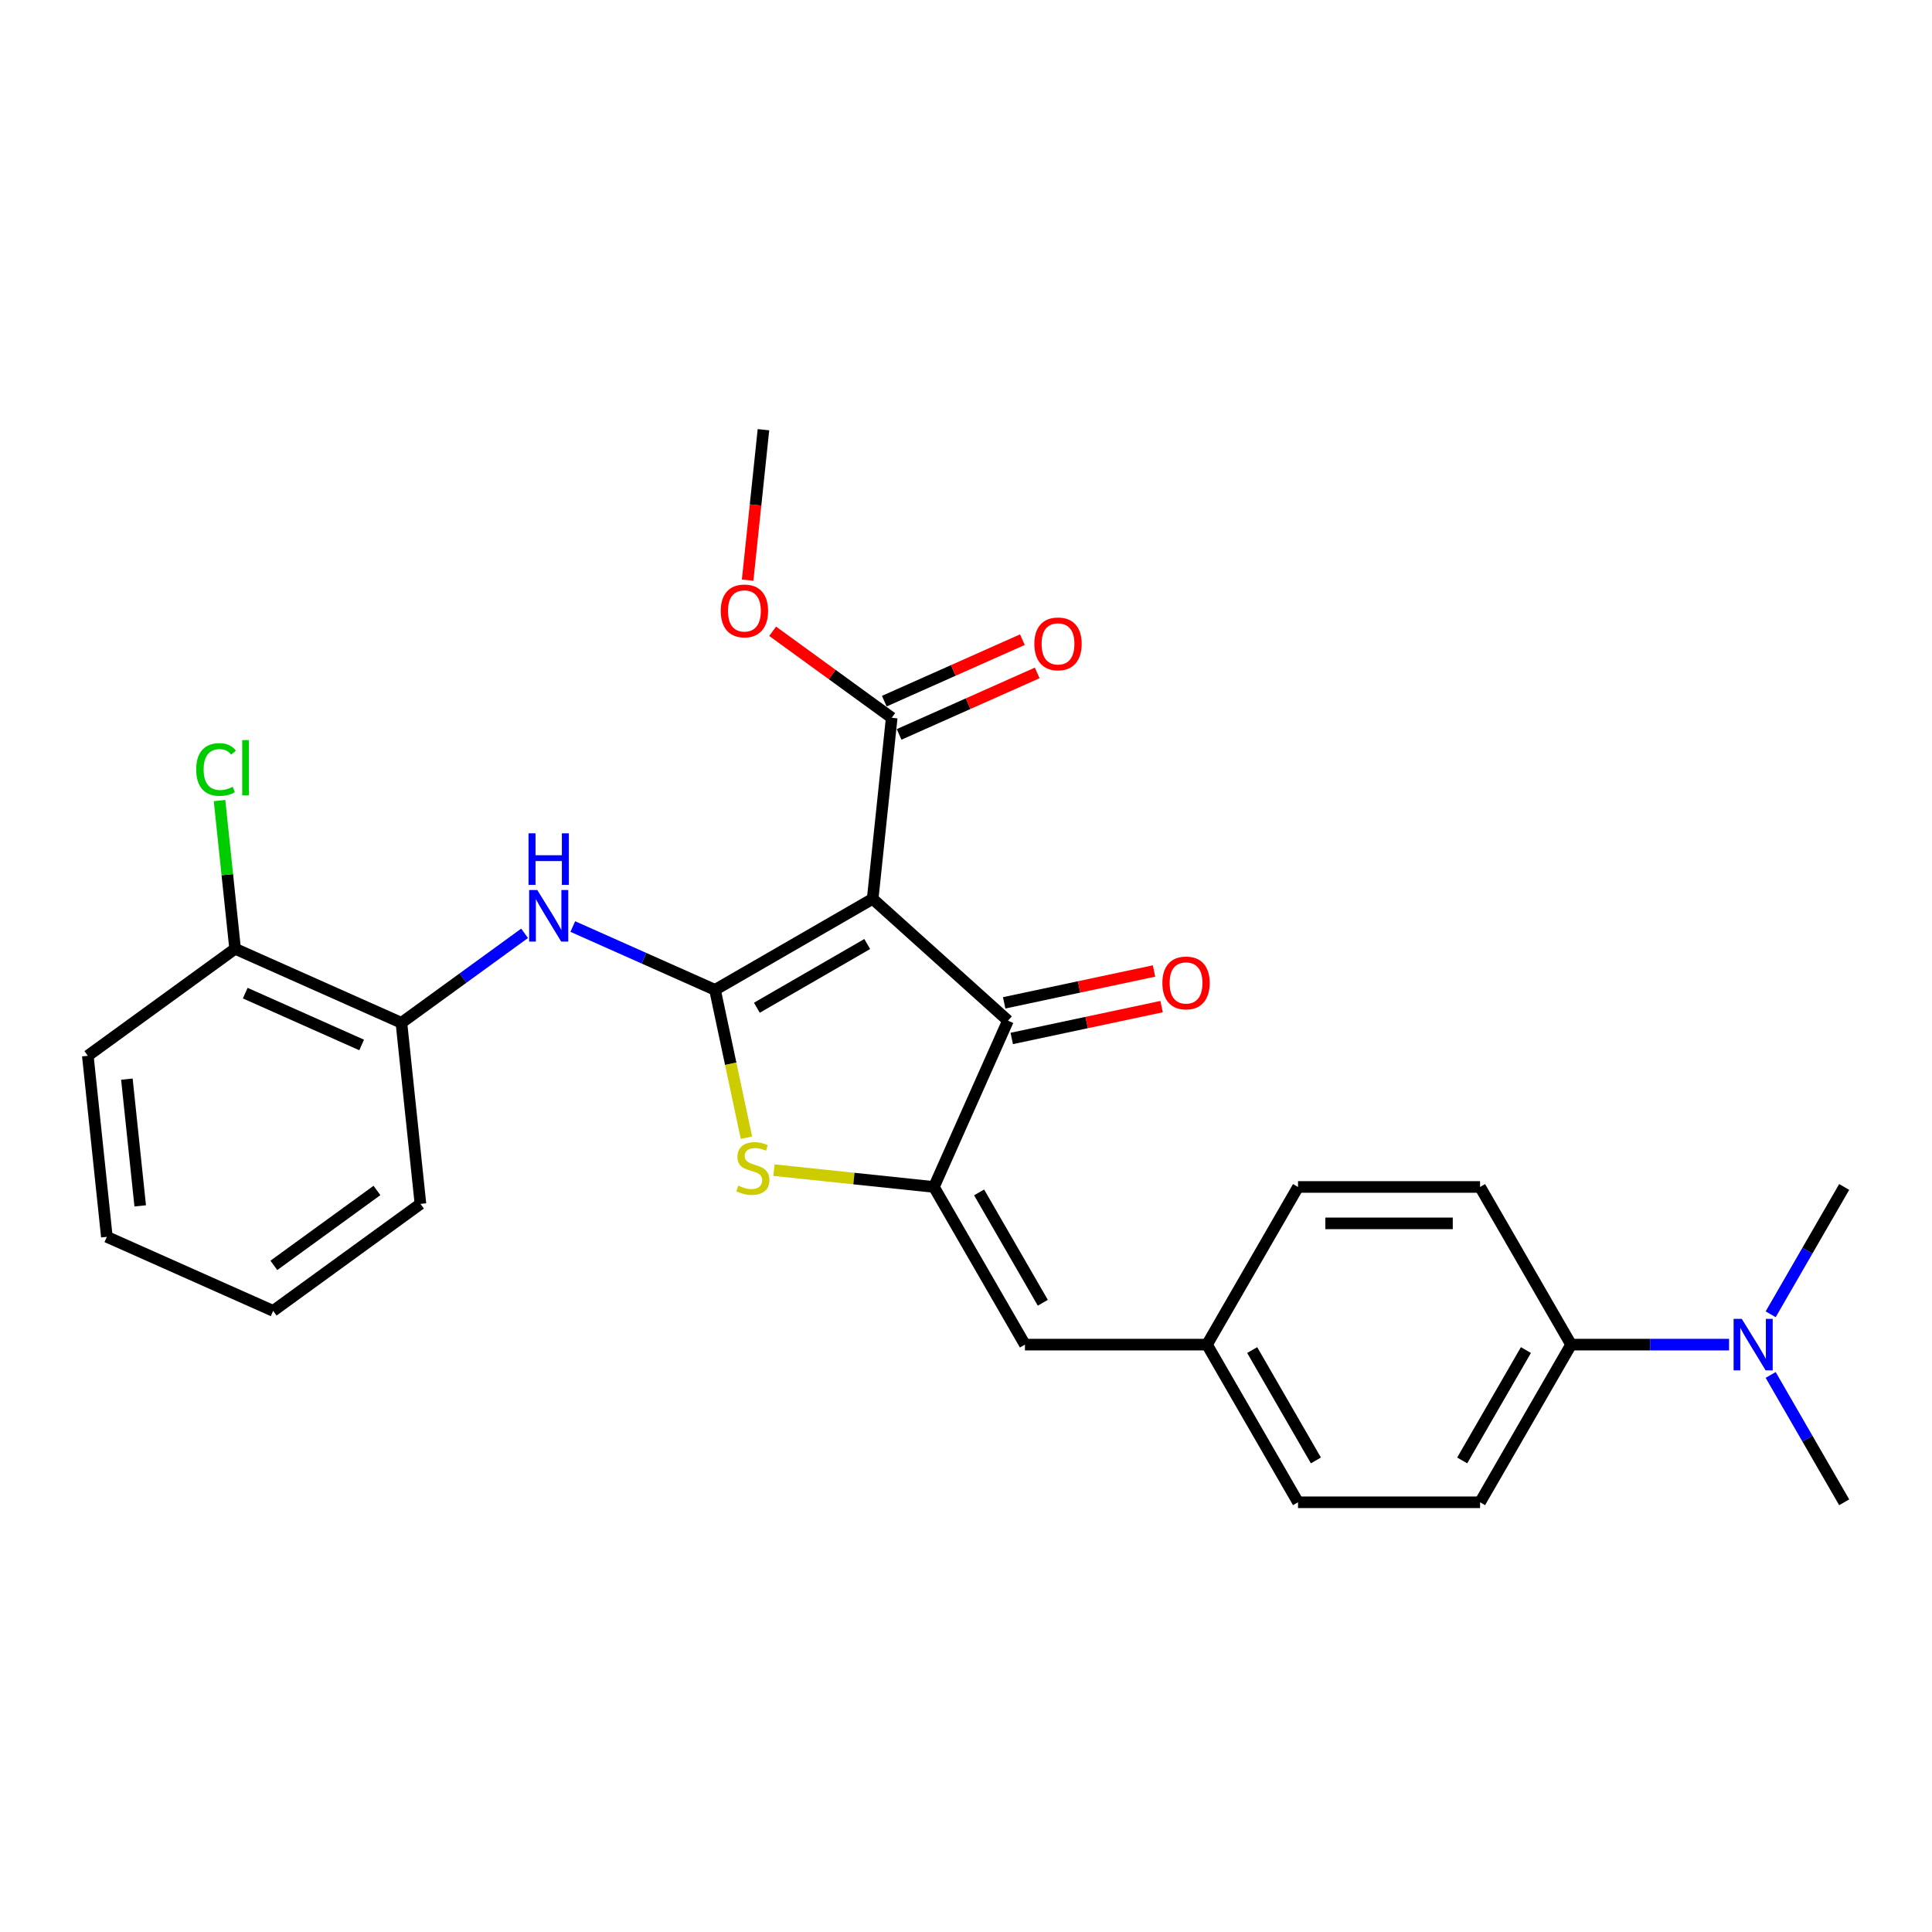 <?xml version='1.0' encoding='iso-8859-1'?>
<svg version='1.1' baseProfile='full'
              xmlns='http://www.w3.org/2000/svg'
                      xmlns:rdkit='http://www.rdkit.org/xml'
                      xmlns:xlink='http://www.w3.org/1999/xlink'
                  xml:space='preserve'
width='1000px' height='1000px' viewBox='0 0 1000 1000'>
<!-- END OF HEADER -->
<rect style='opacity:1.0;fill:#FFFFFF;stroke:none' width='1000' height='1000' x='0' y='0'> </rect>
<path class='bond-0' d='M 521.722,528.286 L 451.695,465.234' style='fill:none;fill-rule:evenodd;stroke:#000000;stroke-width:6px;stroke-linecap:butt;stroke-linejoin:miter;stroke-opacity:1' />
<path class='bond-1' d='M 521.722,528.286 L 483.395,614.37' style='fill:none;fill-rule:evenodd;stroke:#000000;stroke-width:6px;stroke-linecap:butt;stroke-linejoin:miter;stroke-opacity:1' />
<path class='bond-2' d='M 523.681,537.503 L 562.463,529.26' style='fill:none;fill-rule:evenodd;stroke:#000000;stroke-width:6px;stroke-linecap:butt;stroke-linejoin:miter;stroke-opacity:1' />
<path class='bond-2' d='M 562.463,529.26 L 601.246,521.016' style='fill:none;fill-rule:evenodd;stroke:#FF0000;stroke-width:6px;stroke-linecap:butt;stroke-linejoin:miter;stroke-opacity:1' />
<path class='bond-2' d='M 519.762,519.069 L 558.545,510.826' style='fill:none;fill-rule:evenodd;stroke:#000000;stroke-width:6px;stroke-linecap:butt;stroke-linejoin:miter;stroke-opacity:1' />
<path class='bond-2' d='M 558.545,510.826 L 597.328,502.582' style='fill:none;fill-rule:evenodd;stroke:#FF0000;stroke-width:6px;stroke-linecap:butt;stroke-linejoin:miter;stroke-opacity:1' />
<path class='bond-3' d='M 451.695,465.234 L 370.089,512.349' style='fill:none;fill-rule:evenodd;stroke:#000000;stroke-width:6px;stroke-linecap:butt;stroke-linejoin:miter;stroke-opacity:1' />
<path class='bond-3' d='M 448.877,488.622 L 391.753,521.603' style='fill:none;fill-rule:evenodd;stroke:#000000;stroke-width:6px;stroke-linecap:butt;stroke-linejoin:miter;stroke-opacity:1' />
<path class='bond-4' d='M 451.695,465.234 L 461.545,371.52' style='fill:none;fill-rule:evenodd;stroke:#000000;stroke-width:6px;stroke-linecap:butt;stroke-linejoin:miter;stroke-opacity:1' />
<path class='bond-5' d='M 370.089,512.349 L 378.221,550.604' style='fill:none;fill-rule:evenodd;stroke:#000000;stroke-width:6px;stroke-linecap:butt;stroke-linejoin:miter;stroke-opacity:1' />
<path class='bond-5' d='M 378.221,550.604 L 386.352,588.859' style='fill:none;fill-rule:evenodd;stroke:#CCCC00;stroke-width:6px;stroke-linecap:butt;stroke-linejoin:miter;stroke-opacity:1' />
<path class='bond-6' d='M 370.089,512.349 L 333.285,495.963' style='fill:none;fill-rule:evenodd;stroke:#000000;stroke-width:6px;stroke-linecap:butt;stroke-linejoin:miter;stroke-opacity:1' />
<path class='bond-6' d='M 333.285,495.963 L 296.482,479.577' style='fill:none;fill-rule:evenodd;stroke:#0000FF;stroke-width:6px;stroke-linecap:butt;stroke-linejoin:miter;stroke-opacity:1' />
<path class='bond-7' d='M 400.593,605.667 L 441.994,610.018' style='fill:none;fill-rule:evenodd;stroke:#CCCC00;stroke-width:6px;stroke-linecap:butt;stroke-linejoin:miter;stroke-opacity:1' />
<path class='bond-7' d='M 441.994,610.018 L 483.395,614.37' style='fill:none;fill-rule:evenodd;stroke:#000000;stroke-width:6px;stroke-linecap:butt;stroke-linejoin:miter;stroke-opacity:1' />
<path class='bond-8' d='M 483.395,614.37 L 530.51,695.975' style='fill:none;fill-rule:evenodd;stroke:#000000;stroke-width:6px;stroke-linecap:butt;stroke-linejoin:miter;stroke-opacity:1' />
<path class='bond-8' d='M 506.783,617.188 L 539.764,674.312' style='fill:none;fill-rule:evenodd;stroke:#000000;stroke-width:6px;stroke-linecap:butt;stroke-linejoin:miter;stroke-opacity:1' />
<path class='bond-9' d='M 461.545,371.52 L 430.731,349.132' style='fill:none;fill-rule:evenodd;stroke:#000000;stroke-width:6px;stroke-linecap:butt;stroke-linejoin:miter;stroke-opacity:1' />
<path class='bond-9' d='M 430.731,349.132 L 399.917,326.744' style='fill:none;fill-rule:evenodd;stroke:#FF0000;stroke-width:6px;stroke-linecap:butt;stroke-linejoin:miter;stroke-opacity:1' />
<path class='bond-10' d='M 465.377,380.128 L 501.116,364.216' style='fill:none;fill-rule:evenodd;stroke:#000000;stroke-width:6px;stroke-linecap:butt;stroke-linejoin:miter;stroke-opacity:1' />
<path class='bond-10' d='M 501.116,364.216 L 536.855,348.304' style='fill:none;fill-rule:evenodd;stroke:#FF0000;stroke-width:6px;stroke-linecap:butt;stroke-linejoin:miter;stroke-opacity:1' />
<path class='bond-10' d='M 457.712,362.912 L 493.451,347' style='fill:none;fill-rule:evenodd;stroke:#000000;stroke-width:6px;stroke-linecap:butt;stroke-linejoin:miter;stroke-opacity:1' />
<path class='bond-10' d='M 493.451,347 L 529.19,331.088' style='fill:none;fill-rule:evenodd;stroke:#FF0000;stroke-width:6px;stroke-linecap:butt;stroke-linejoin:miter;stroke-opacity:1' />
<path class='bond-11' d='M 813.2,695.975 L 854.077,695.975' style='fill:none;fill-rule:evenodd;stroke:#000000;stroke-width:6px;stroke-linecap:butt;stroke-linejoin:miter;stroke-opacity:1' />
<path class='bond-11' d='M 854.077,695.975 L 894.954,695.975' style='fill:none;fill-rule:evenodd;stroke:#0000FF;stroke-width:6px;stroke-linecap:butt;stroke-linejoin:miter;stroke-opacity:1' />
<path class='bond-12' d='M 813.2,695.975 L 766.085,777.581' style='fill:none;fill-rule:evenodd;stroke:#000000;stroke-width:6px;stroke-linecap:butt;stroke-linejoin:miter;stroke-opacity:1' />
<path class='bond-12' d='M 789.812,698.793 L 756.831,755.917' style='fill:none;fill-rule:evenodd;stroke:#000000;stroke-width:6px;stroke-linecap:butt;stroke-linejoin:miter;stroke-opacity:1' />
<path class='bond-13' d='M 813.2,695.975 L 766.085,614.37' style='fill:none;fill-rule:evenodd;stroke:#000000;stroke-width:6px;stroke-linecap:butt;stroke-linejoin:miter;stroke-opacity:1' />
<path class='bond-14' d='M 271.53,483.087 L 239.651,506.248' style='fill:none;fill-rule:evenodd;stroke:#0000FF;stroke-width:6px;stroke-linecap:butt;stroke-linejoin:miter;stroke-opacity:1' />
<path class='bond-14' d='M 239.651,506.248 L 207.772,529.409' style='fill:none;fill-rule:evenodd;stroke:#000000;stroke-width:6px;stroke-linecap:butt;stroke-linejoin:miter;stroke-opacity:1' />
<path class='bond-15' d='M 530.51,695.975 L 624.74,695.975' style='fill:none;fill-rule:evenodd;stroke:#000000;stroke-width:6px;stroke-linecap:butt;stroke-linejoin:miter;stroke-opacity:1' />
<path class='bond-16' d='M 916.494,711.674 L 935.52,744.628' style='fill:none;fill-rule:evenodd;stroke:#0000FF;stroke-width:6px;stroke-linecap:butt;stroke-linejoin:miter;stroke-opacity:1' />
<path class='bond-16' d='M 935.52,744.628 L 954.545,777.581' style='fill:none;fill-rule:evenodd;stroke:#000000;stroke-width:6px;stroke-linecap:butt;stroke-linejoin:miter;stroke-opacity:1' />
<path class='bond-17' d='M 916.494,680.277 L 935.52,647.323' style='fill:none;fill-rule:evenodd;stroke:#0000FF;stroke-width:6px;stroke-linecap:butt;stroke-linejoin:miter;stroke-opacity:1' />
<path class='bond-17' d='M 935.52,647.323 L 954.545,614.37' style='fill:none;fill-rule:evenodd;stroke:#000000;stroke-width:6px;stroke-linecap:butt;stroke-linejoin:miter;stroke-opacity:1' />
<path class='bond-18' d='M 766.085,777.581 L 671.855,777.581' style='fill:none;fill-rule:evenodd;stroke:#000000;stroke-width:6px;stroke-linecap:butt;stroke-linejoin:miter;stroke-opacity:1' />
<path class='bond-19' d='M 207.772,529.409 L 121.688,491.082' style='fill:none;fill-rule:evenodd;stroke:#000000;stroke-width:6px;stroke-linecap:butt;stroke-linejoin:miter;stroke-opacity:1' />
<path class='bond-19' d='M 187.194,540.877 L 126.935,514.048' style='fill:none;fill-rule:evenodd;stroke:#000000;stroke-width:6px;stroke-linecap:butt;stroke-linejoin:miter;stroke-opacity:1' />
<path class='bond-20' d='M 207.772,529.409 L 217.622,623.123' style='fill:none;fill-rule:evenodd;stroke:#000000;stroke-width:6px;stroke-linecap:butt;stroke-linejoin:miter;stroke-opacity:1' />
<path class='bond-21' d='M 121.688,491.082 L 117.657,452.725' style='fill:none;fill-rule:evenodd;stroke:#000000;stroke-width:6px;stroke-linecap:butt;stroke-linejoin:miter;stroke-opacity:1' />
<path class='bond-21' d='M 117.657,452.725 L 113.625,414.368' style='fill:none;fill-rule:evenodd;stroke:#00CC00;stroke-width:6px;stroke-linecap:butt;stroke-linejoin:miter;stroke-opacity:1' />
<path class='bond-22' d='M 121.688,491.082 L 45.455,546.469' style='fill:none;fill-rule:evenodd;stroke:#000000;stroke-width:6px;stroke-linecap:butt;stroke-linejoin:miter;stroke-opacity:1' />
<path class='bond-23' d='M 386.977,300.283 L 391.069,261.351' style='fill:none;fill-rule:evenodd;stroke:#FF0000;stroke-width:6px;stroke-linecap:butt;stroke-linejoin:miter;stroke-opacity:1' />
<path class='bond-23' d='M 391.069,261.351 L 395.161,222.419' style='fill:none;fill-rule:evenodd;stroke:#000000;stroke-width:6px;stroke-linecap:butt;stroke-linejoin:miter;stroke-opacity:1' />
<path class='bond-24' d='M 217.622,623.123 L 141.388,678.51' style='fill:none;fill-rule:evenodd;stroke:#000000;stroke-width:6px;stroke-linecap:butt;stroke-linejoin:miter;stroke-opacity:1' />
<path class='bond-24' d='M 195.109,616.184 L 141.745,654.955' style='fill:none;fill-rule:evenodd;stroke:#000000;stroke-width:6px;stroke-linecap:butt;stroke-linejoin:miter;stroke-opacity:1' />
<path class='bond-25' d='M 45.455,546.469 L 55.304,640.183' style='fill:none;fill-rule:evenodd;stroke:#000000;stroke-width:6px;stroke-linecap:butt;stroke-linejoin:miter;stroke-opacity:1' />
<path class='bond-25' d='M 65.675,558.557 L 72.57,624.156' style='fill:none;fill-rule:evenodd;stroke:#000000;stroke-width:6px;stroke-linecap:butt;stroke-linejoin:miter;stroke-opacity:1' />
<path class='bond-26' d='M 141.388,678.51 L 55.304,640.183' style='fill:none;fill-rule:evenodd;stroke:#000000;stroke-width:6px;stroke-linecap:butt;stroke-linejoin:miter;stroke-opacity:1' />
<path class='bond-27' d='M 766.085,614.37 L 671.855,614.37' style='fill:none;fill-rule:evenodd;stroke:#000000;stroke-width:6px;stroke-linecap:butt;stroke-linejoin:miter;stroke-opacity:1' />
<path class='bond-27' d='M 751.951,633.216 L 685.99,633.216' style='fill:none;fill-rule:evenodd;stroke:#000000;stroke-width:6px;stroke-linecap:butt;stroke-linejoin:miter;stroke-opacity:1' />
<path class='bond-28' d='M 624.74,695.975 L 671.855,614.37' style='fill:none;fill-rule:evenodd;stroke:#000000;stroke-width:6px;stroke-linecap:butt;stroke-linejoin:miter;stroke-opacity:1' />
<path class='bond-29' d='M 624.74,695.975 L 671.855,777.581' style='fill:none;fill-rule:evenodd;stroke:#000000;stroke-width:6px;stroke-linecap:butt;stroke-linejoin:miter;stroke-opacity:1' />
<path class='bond-29' d='M 648.128,698.793 L 681.109,755.917' style='fill:none;fill-rule:evenodd;stroke:#000000;stroke-width:6px;stroke-linecap:butt;stroke-linejoin:miter;stroke-opacity:1' />
<path  class='atom-3' d='M 382.142 613.679
Q 382.444 613.792, 383.688 614.32
Q 384.932 614.848, 386.288 615.187
Q 387.683 615.488, 389.04 615.488
Q 391.565 615.488, 393.035 614.282
Q 394.505 613.038, 394.505 610.89
Q 394.505 609.42, 393.751 608.515
Q 393.035 607.611, 391.905 607.121
Q 390.774 606.631, 388.889 606.065
Q 386.515 605.349, 385.082 604.671
Q 383.688 603.992, 382.67 602.56
Q 381.69 601.128, 381.69 598.715
Q 381.69 595.361, 383.952 593.288
Q 386.251 591.215, 390.774 591.215
Q 393.865 591.215, 397.37 592.685
L 396.503 595.587
Q 393.299 594.268, 390.887 594.268
Q 388.286 594.268, 386.854 595.361
Q 385.422 596.416, 385.459 598.263
Q 385.459 599.695, 386.175 600.562
Q 386.929 601.429, 387.985 601.919
Q 389.078 602.409, 390.887 602.975
Q 393.299 603.728, 394.731 604.482
Q 396.164 605.236, 397.181 606.781
Q 398.237 608.289, 398.237 610.89
Q 398.237 614.584, 395.749 616.581
Q 393.299 618.541, 389.191 618.541
Q 386.816 618.541, 385.007 618.014
Q 383.235 617.524, 381.125 616.657
L 382.142 613.679
' fill='#CCCC00'/>
<path  class='atom-5' d='M 601.643 508.77
Q 601.643 502.362, 604.809 498.782
Q 607.975 495.201, 613.893 495.201
Q 619.81 495.201, 622.976 498.782
Q 626.142 502.362, 626.142 508.77
Q 626.142 515.253, 622.939 518.947
Q 619.735 522.603, 613.893 522.603
Q 608.013 522.603, 604.809 518.947
Q 601.643 515.291, 601.643 508.77
M 613.893 519.588
Q 617.963 519.588, 620.149 516.874
Q 622.373 514.122, 622.373 508.77
Q 622.373 503.531, 620.149 500.892
Q 617.963 498.216, 613.893 498.216
Q 609.822 498.216, 607.598 500.855
Q 605.412 503.493, 605.412 508.77
Q 605.412 514.16, 607.598 516.874
Q 609.822 519.588, 613.893 519.588
' fill='#FF0000'/>
<path  class='atom-8' d='M 535.378 333.268
Q 535.378 326.861, 538.544 323.28
Q 541.711 319.699, 547.628 319.699
Q 553.546 319.699, 556.712 323.28
Q 559.878 326.861, 559.878 333.268
Q 559.878 339.752, 556.674 343.445
Q 553.47 347.101, 547.628 347.101
Q 541.748 347.101, 538.544 343.445
Q 535.378 339.789, 535.378 333.268
M 547.628 344.086
Q 551.699 344.086, 553.885 341.372
Q 556.109 338.621, 556.109 333.268
Q 556.109 328.029, 553.885 325.391
Q 551.699 322.715, 547.628 322.715
Q 543.557 322.715, 541.334 325.353
Q 539.147 327.992, 539.147 333.268
Q 539.147 338.658, 541.334 341.372
Q 543.557 344.086, 547.628 344.086
' fill='#FF0000'/>
<path  class='atom-9' d='M 278.107 460.679
L 286.851 474.814
Q 287.718 476.208, 289.113 478.734
Q 290.508 481.259, 290.583 481.41
L 290.583 460.679
L 294.126 460.679
L 294.126 487.365
L 290.47 487.365
L 281.085 471.911
Q 279.991 470.102, 278.823 468.029
Q 277.692 465.956, 277.353 465.315
L 277.353 487.365
L 273.885 487.365
L 273.885 460.679
L 278.107 460.679
' fill='#0000FF'/>
<path  class='atom-9' d='M 273.565 431.325
L 277.183 431.325
L 277.183 442.67
L 290.828 442.67
L 290.828 431.325
L 294.446 431.325
L 294.446 458.011
L 290.828 458.011
L 290.828 445.685
L 277.183 445.685
L 277.183 458.011
L 273.565 458.011
L 273.565 431.325
' fill='#0000FF'/>
<path  class='atom-11' d='M 901.532 682.632
L 910.276 696.767
Q 911.143 698.162, 912.538 700.687
Q 913.932 703.212, 914.008 703.363
L 914.008 682.632
L 917.551 682.632
L 917.551 709.318
L 913.895 709.318
L 904.509 693.865
Q 903.416 692.055, 902.248 689.982
Q 901.117 687.909, 900.778 687.269
L 900.778 709.318
L 897.31 709.318
L 897.31 682.632
L 901.532 682.632
' fill='#0000FF'/>
<path  class='atom-15' d='M 373.061 316.208
Q 373.061 309.801, 376.227 306.22
Q 379.393 302.639, 385.311 302.639
Q 391.228 302.639, 394.395 306.22
Q 397.561 309.801, 397.561 316.208
Q 397.561 322.691, 394.357 326.385
Q 391.153 330.041, 385.311 330.041
Q 379.431 330.041, 376.227 326.385
Q 373.061 322.729, 373.061 316.208
M 385.311 327.026
Q 389.382 327.026, 391.568 324.312
Q 393.792 321.561, 393.792 316.208
Q 393.792 310.969, 391.568 308.331
Q 389.382 305.654, 385.311 305.654
Q 381.24 305.654, 379.016 308.293
Q 376.83 310.931, 376.83 316.208
Q 376.83 321.598, 379.016 324.312
Q 381.24 327.026, 385.311 327.026
' fill='#FF0000'/>
<path  class='atom-17' d='M 101.549 398.292
Q 101.549 391.658, 104.639 388.19
Q 107.768 384.685, 113.686 384.685
Q 119.189 384.685, 122.129 388.567
L 119.641 390.603
Q 117.492 387.776, 113.686 387.776
Q 109.652 387.776, 107.504 390.49
Q 105.393 393.166, 105.393 398.292
Q 105.393 403.569, 107.579 406.283
Q 109.803 408.996, 114.1 408.996
Q 117.04 408.996, 120.47 407.225
L 121.525 410.052
Q 120.131 410.956, 118.02 411.484
Q 115.909 412.012, 113.572 412.012
Q 107.768 412.012, 104.639 408.469
Q 101.549 404.926, 101.549 398.292
' fill='#00CC00'/>
<path  class='atom-17' d='M 125.37 383.064
L 128.838 383.064
L 128.838 411.673
L 125.37 411.673
L 125.37 383.064
' fill='#00CC00'/>
</svg>
